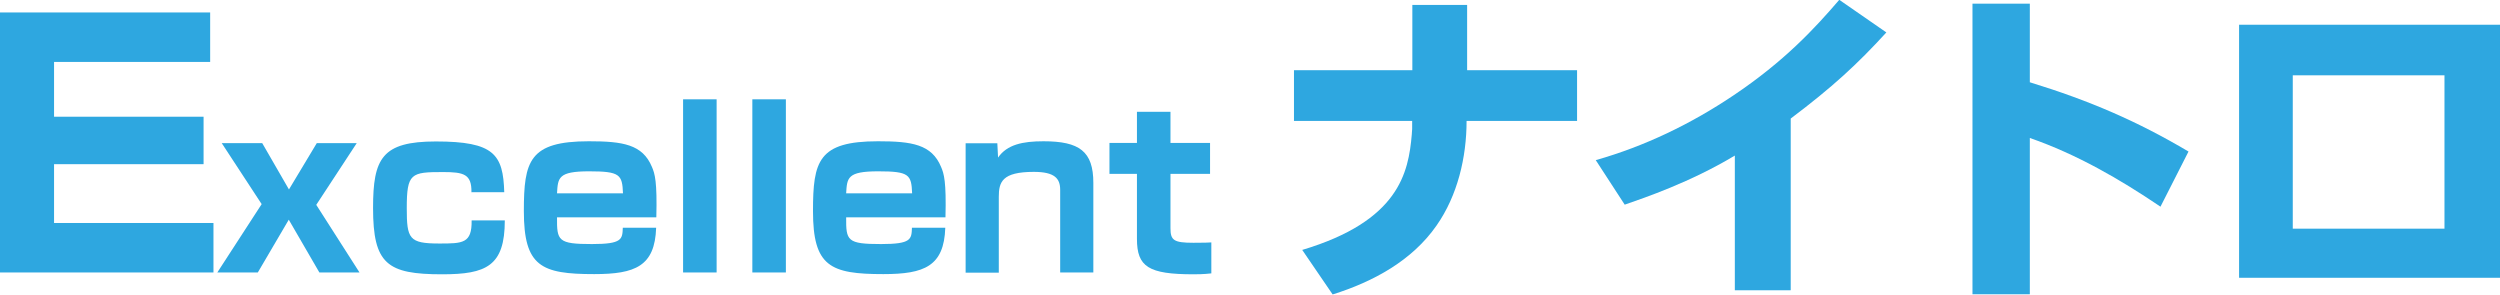 <?xml version="1.0" encoding="UTF-8"?> <svg xmlns="http://www.w3.org/2000/svg" id="_レイヤー_2" data-name="レイヤー 2" viewBox="0 0 136.44 16.08"><defs><style> .cls-1 { fill: #2ea7e0; } </style></defs><g id="_レイヤー_1-2" data-name="レイヤー 1"><g><path class="cls-1" d="M77.08,3.83V.27h2.99v3.56h6v2.77h-6.03c0,1.98-.49,4.07-1.64,5.71-1.33,1.91-3.44,3.06-5.67,3.76l-1.66-2.43c5.28-1.58,5.8-4.21,5.98-6.3,0-.11.02-.22.02-.29v-.45h-6.45v-2.77h6.46Z"></path><path class="cls-1" d="M97.72,15.84h-3.04v-7.35c-2.43,1.46-4.92,2.3-6.01,2.68l-1.58-2.43c2.68-.76,5.2-1.98,7.51-3.53,2.79-1.87,4.45-3.67,5.78-5.22l2.57,1.78c-1.6,1.75-2.95,2.99-5.22,4.7v9.36Z"></path><path class="cls-1" d="M110.78.2v4.29c3.29,1.01,5.89,2.14,8.66,3.78l-1.53,3.01c-2.23-1.51-4.57-2.86-7.13-3.75v8.53h-3.13V.2h3.13Z"></path><path class="cls-1" d="M136.44,1.35v13.81h-14.24V1.35h14.24ZM133.41,4.11h-8.28v8.37h8.28V4.11Z"></path><path class="cls-1" d="M11.47.68v2.7H2.95v2.99h8.16v2.59H2.95v3.21h8.7v2.7H0V.68h11.47Z"></path><g><path class="cls-1" d="M14.31,7.81l1.46,2.53,1.52-2.53h2.18l-2.21,3.37,2.36,3.69h-2.19l-1.67-2.88-1.69,2.88h-2.21l2.42-3.73-2.18-3.33h2.19Z"></path><path class="cls-1" d="M25.73,10.48c.01-.97-.41-1.09-1.55-1.09-1.75,0-1.98.06-1.98,1.97,0,1.67.12,1.93,1.77,1.93,1.28,0,1.79,0,1.77-1.26h1.81c0,2.49-1.01,2.94-3.42,2.94-3,0-3.77-.56-3.77-3.62,0-2.7.48-3.63,3.43-3.63,3.18,0,3.67.71,3.73,2.77h-1.81Z"></path><path class="cls-1" d="M30.4,11.86c-.01,1.28.05,1.46,1.91,1.46,1.64,0,1.66-.26,1.68-.89h1.82c-.07,2.1-1.14,2.53-3.38,2.53-2.9,0-3.84-.42-3.84-3.44,0-2.73.29-3.81,3.55-3.81,1.85,0,2.93.17,3.44,1.4.16.37.29.8.24,2.75h-5.42ZM34,10.55c-.04-1.02-.16-1.2-1.85-1.2s-1.7.35-1.75,1.2h3.6Z"></path><path class="cls-1" d="M39.11,5.42v9.45h-1.83V5.42h1.83Z"></path><path class="cls-1" d="M42.89,5.42v9.45h-1.83V5.42h1.83Z"></path><path class="cls-1" d="M46.18,11.86c-.01,1.28.05,1.46,1.91,1.46,1.64,0,1.66-.26,1.68-.89h1.82c-.07,2.1-1.14,2.53-3.38,2.53-2.9,0-3.84-.42-3.84-3.44,0-2.73.29-3.81,3.55-3.81,1.85,0,2.93.17,3.44,1.4.16.37.29.8.24,2.75h-5.42ZM49.78,10.55c-.04-1.02-.16-1.2-1.85-1.2s-1.7.35-1.75,1.2h3.6Z"></path><path class="cls-1" d="M54.43,7.81l.04.79c.49-.71,1.34-.89,2.48-.89,1.96,0,2.72.55,2.72,2.27v4.89h-1.81v-4.51c0-.62-.3-.98-1.44-.98-1.74,0-1.91.56-1.91,1.37v4.13h-1.81v-7.06h1.73Z"></path><path class="cls-1" d="M62.05,6.1h1.83v1.7h2.16v1.69h-2.16v2.96c0,.66.17.8,1.25.8.65,0,.78-.01.98-.02v1.69c-.41.05-.82.05-.98.05-2.45,0-3.08-.41-3.08-1.93v-3.55h-1.5v-1.69h1.5v-1.7Z"></path></g></g></g></svg> 
